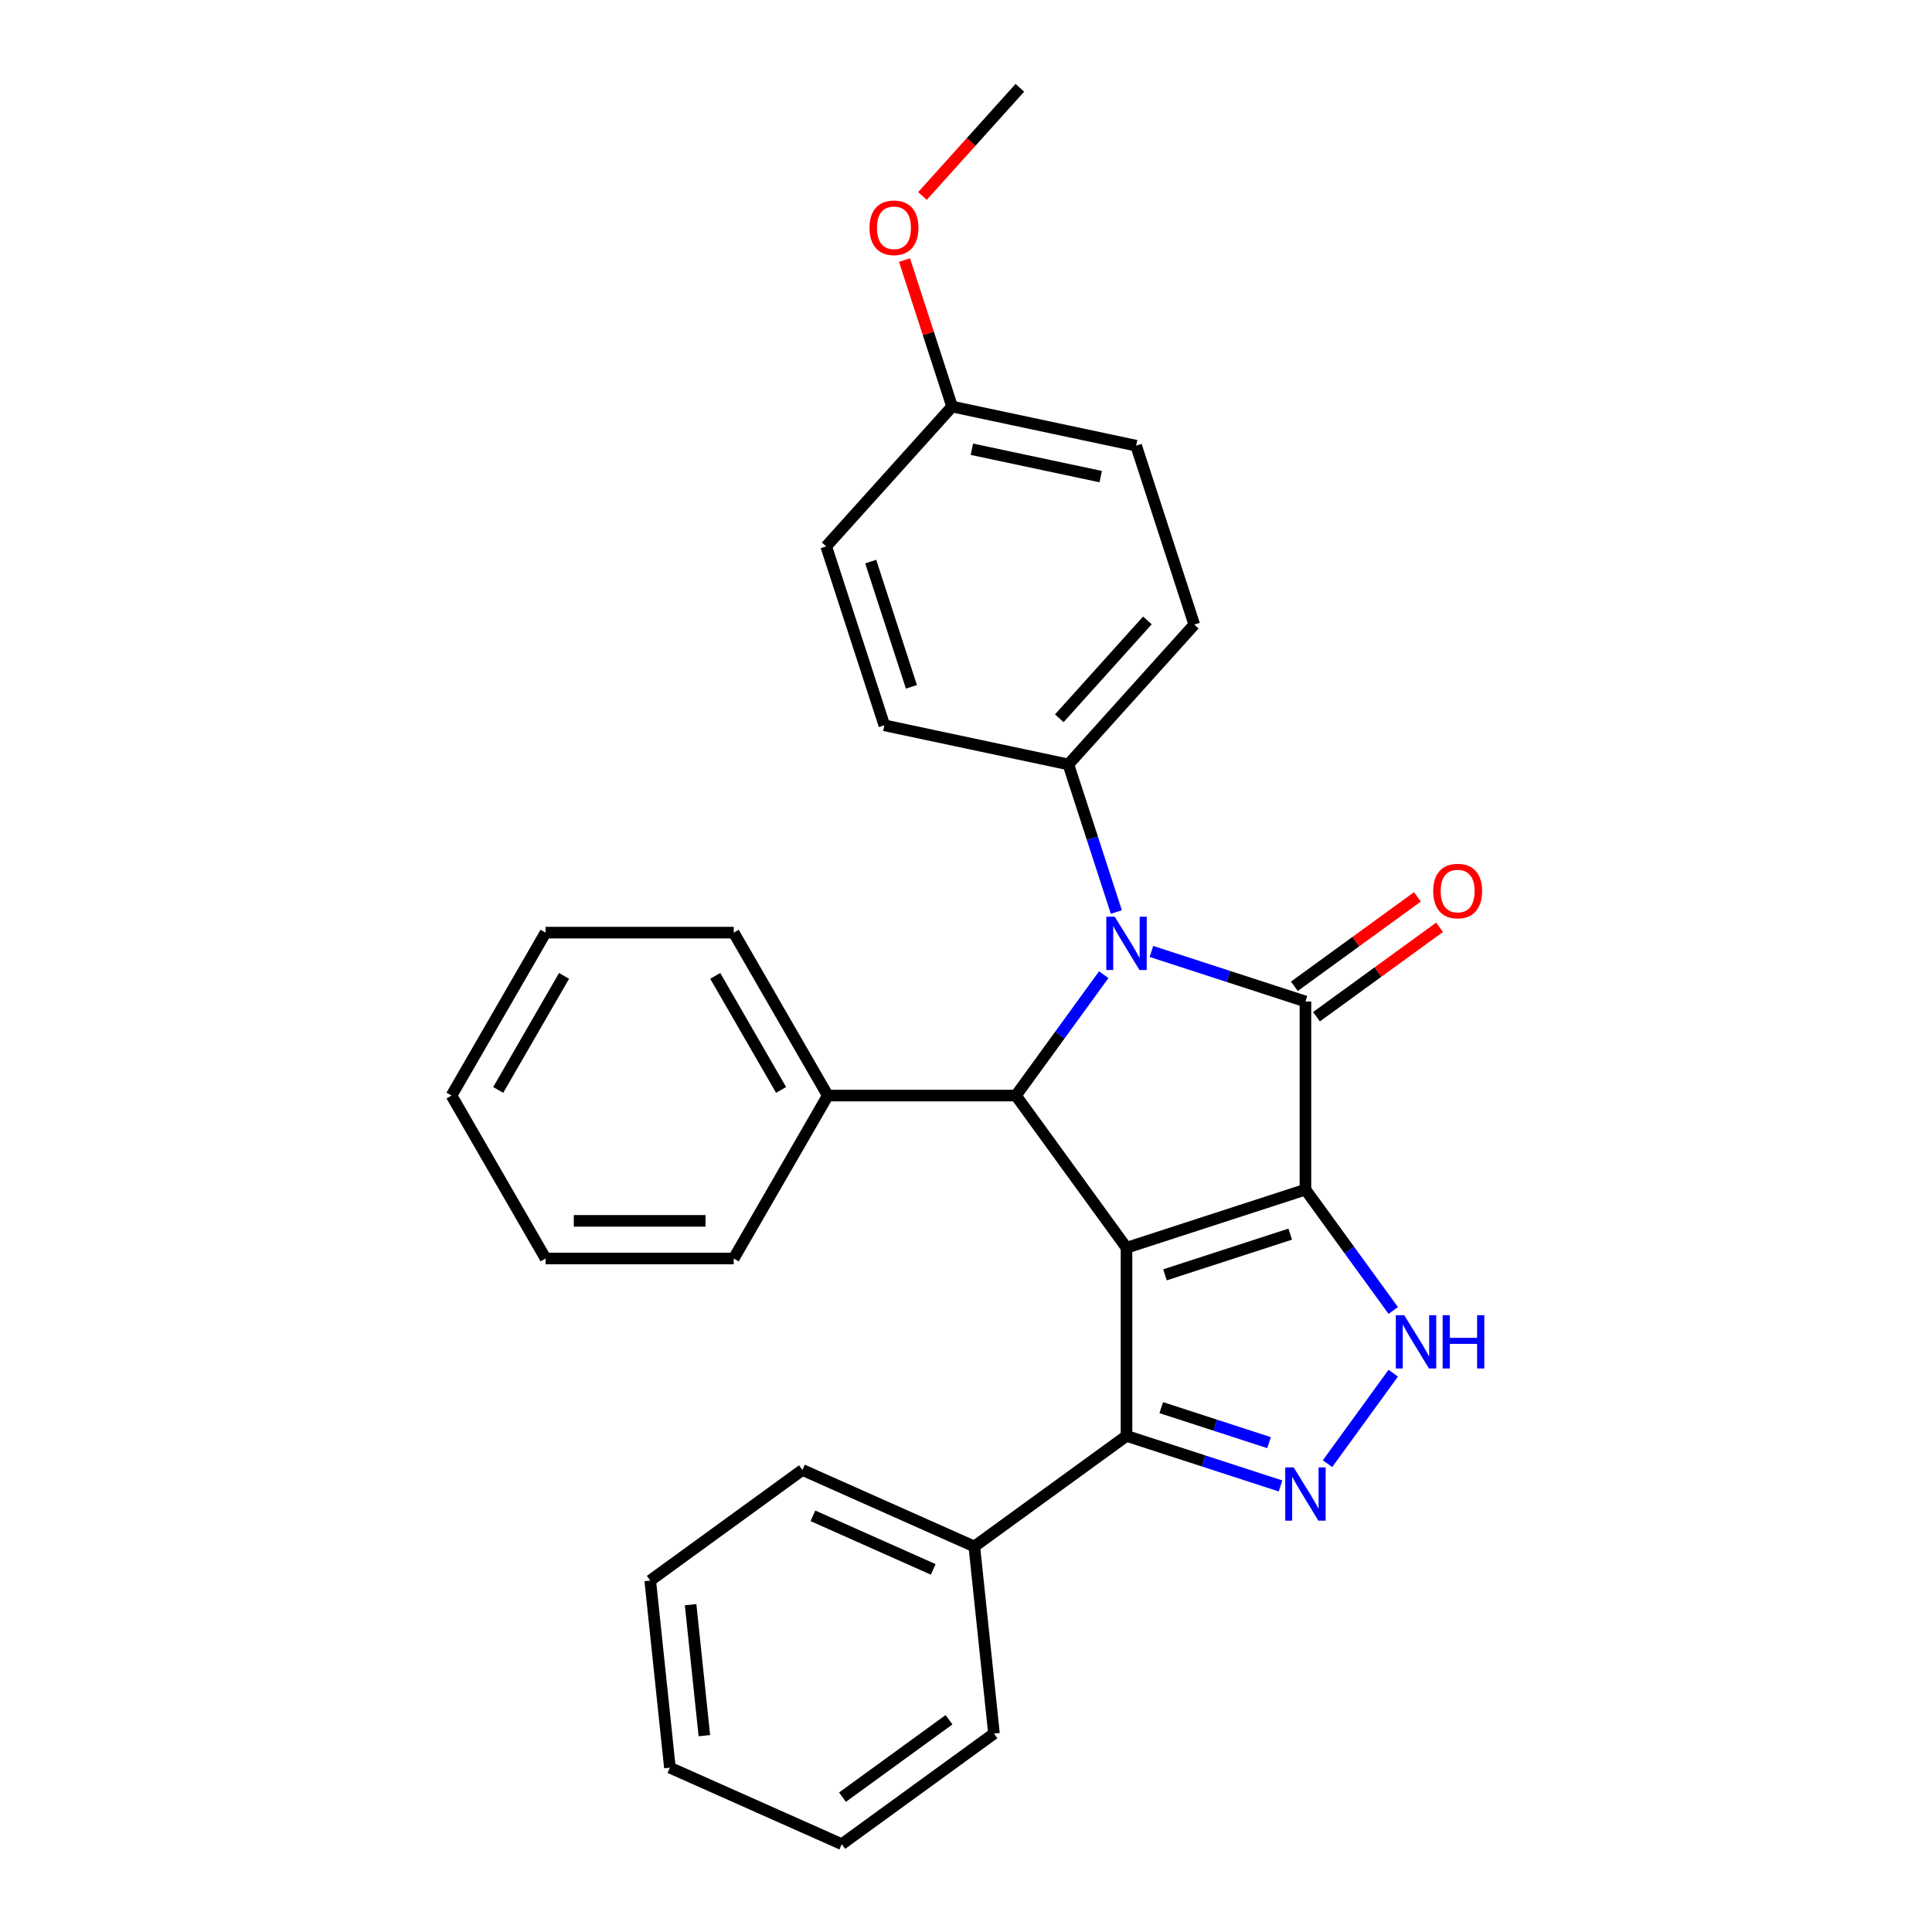 <?xml version='1.0' encoding='iso-8859-1'?>
<svg version='1.1' baseProfile='full'
              xmlns='http://www.w3.org/2000/svg'
                      xmlns:rdkit='http://www.rdkit.org/xml'
                      xmlns:xlink='http://www.w3.org/1999/xlink'
                  xml:space='preserve'
width='1000px' height='1000px' viewBox='0 0 1000 1000'>
<!-- END OF HEADER -->
<rect style='opacity:1.0;fill:#FFFFFF;stroke:none' width='1000' height='1000' x='0' y='0'> </rect>
<path class='bond-0' d='M 675.696,615.75 L 583.082,645.842' style='fill:none;fill-rule:evenodd;stroke:#000000;stroke-width:6px;stroke-linecap:butt;stroke-linejoin:miter;stroke-opacity:1' />
<path class='bond-0' d='M 667.822,638.786 L 602.993,659.851' style='fill:none;fill-rule:evenodd;stroke:#000000;stroke-width:6px;stroke-linecap:butt;stroke-linejoin:miter;stroke-opacity:1' />
<path class='bond-1' d='M 675.696,615.75 L 675.696,518.37' style='fill:none;fill-rule:evenodd;stroke:#000000;stroke-width:6px;stroke-linecap:butt;stroke-linejoin:miter;stroke-opacity:1' />
<path class='bond-4' d='M 675.696,615.75 L 698.422,647.029' style='fill:none;fill-rule:evenodd;stroke:#000000;stroke-width:6px;stroke-linecap:butt;stroke-linejoin:miter;stroke-opacity:1' />
<path class='bond-4' d='M 698.422,647.029 L 721.148,678.308' style='fill:none;fill-rule:evenodd;stroke:#0000FF;stroke-width:6px;stroke-linecap:butt;stroke-linejoin:miter;stroke-opacity:1' />
<path class='bond-3' d='M 583.082,645.842 L 525.844,567.06' style='fill:none;fill-rule:evenodd;stroke:#000000;stroke-width:6px;stroke-linecap:butt;stroke-linejoin:miter;stroke-opacity:1' />
<path class='bond-6' d='M 583.082,645.842 L 583.082,743.222' style='fill:none;fill-rule:evenodd;stroke:#000000;stroke-width:6px;stroke-linecap:butt;stroke-linejoin:miter;stroke-opacity:1' />
<path class='bond-2' d='M 675.696,518.37 L 635.836,505.418' style='fill:none;fill-rule:evenodd;stroke:#000000;stroke-width:6px;stroke-linecap:butt;stroke-linejoin:miter;stroke-opacity:1' />
<path class='bond-2' d='M 635.836,505.418 L 595.975,492.467' style='fill:none;fill-rule:evenodd;stroke:#0000FF;stroke-width:6px;stroke-linecap:butt;stroke-linejoin:miter;stroke-opacity:1' />
<path class='bond-8' d='M 681.42,526.248 L 713.264,503.112' style='fill:none;fill-rule:evenodd;stroke:#000000;stroke-width:6px;stroke-linecap:butt;stroke-linejoin:miter;stroke-opacity:1' />
<path class='bond-8' d='M 713.264,503.112 L 745.108,479.976' style='fill:none;fill-rule:evenodd;stroke:#FF0000;stroke-width:6px;stroke-linecap:butt;stroke-linejoin:miter;stroke-opacity:1' />
<path class='bond-8' d='M 669.972,510.491 L 701.816,487.355' style='fill:none;fill-rule:evenodd;stroke:#000000;stroke-width:6px;stroke-linecap:butt;stroke-linejoin:miter;stroke-opacity:1' />
<path class='bond-8' d='M 701.816,487.355 L 733.66,464.219' style='fill:none;fill-rule:evenodd;stroke:#FF0000;stroke-width:6px;stroke-linecap:butt;stroke-linejoin:miter;stroke-opacity:1' />
<path class='bond-7' d='M 577.811,472.054 L 565.401,433.859' style='fill:none;fill-rule:evenodd;stroke:#0000FF;stroke-width:6px;stroke-linecap:butt;stroke-linejoin:miter;stroke-opacity:1' />
<path class='bond-7' d='M 565.401,433.859 L 552.99,395.664' style='fill:none;fill-rule:evenodd;stroke:#000000;stroke-width:6px;stroke-linecap:butt;stroke-linejoin:miter;stroke-opacity:1' />
<path class='bond-29' d='M 571.295,504.501 L 548.569,535.78' style='fill:none;fill-rule:evenodd;stroke:#0000FF;stroke-width:6px;stroke-linecap:butt;stroke-linejoin:miter;stroke-opacity:1' />
<path class='bond-29' d='M 548.569,535.78 L 525.844,567.06' style='fill:none;fill-rule:evenodd;stroke:#000000;stroke-width:6px;stroke-linecap:butt;stroke-linejoin:miter;stroke-opacity:1' />
<path class='bond-9' d='M 525.844,567.06 L 428.464,567.06' style='fill:none;fill-rule:evenodd;stroke:#000000;stroke-width:6px;stroke-linecap:butt;stroke-linejoin:miter;stroke-opacity:1' />
<path class='bond-5' d='M 721.148,710.755 L 687.119,757.592' style='fill:none;fill-rule:evenodd;stroke:#0000FF;stroke-width:6px;stroke-linecap:butt;stroke-linejoin:miter;stroke-opacity:1' />
<path class='bond-28' d='M 662.803,769.125 L 622.943,756.173' style='fill:none;fill-rule:evenodd;stroke:#0000FF;stroke-width:6px;stroke-linecap:butt;stroke-linejoin:miter;stroke-opacity:1' />
<path class='bond-28' d='M 622.943,756.173 L 583.082,743.222' style='fill:none;fill-rule:evenodd;stroke:#000000;stroke-width:6px;stroke-linecap:butt;stroke-linejoin:miter;stroke-opacity:1' />
<path class='bond-28' d='M 656.863,746.716 L 628.961,737.65' style='fill:none;fill-rule:evenodd;stroke:#0000FF;stroke-width:6px;stroke-linecap:butt;stroke-linejoin:miter;stroke-opacity:1' />
<path class='bond-28' d='M 628.961,737.65 L 601.059,728.584' style='fill:none;fill-rule:evenodd;stroke:#000000;stroke-width:6px;stroke-linecap:butt;stroke-linejoin:miter;stroke-opacity:1' />
<path class='bond-10' d='M 583.082,743.222 L 504.3,800.46' style='fill:none;fill-rule:evenodd;stroke:#000000;stroke-width:6px;stroke-linecap:butt;stroke-linejoin:miter;stroke-opacity:1' />
<path class='bond-11' d='M 552.99,395.664 L 618.15,323.296' style='fill:none;fill-rule:evenodd;stroke:#000000;stroke-width:6px;stroke-linecap:butt;stroke-linejoin:miter;stroke-opacity:1' />
<path class='bond-11' d='M 548.291,371.777 L 593.903,321.119' style='fill:none;fill-rule:evenodd;stroke:#000000;stroke-width:6px;stroke-linecap:butt;stroke-linejoin:miter;stroke-opacity:1' />
<path class='bond-12' d='M 552.99,395.664 L 457.738,375.417' style='fill:none;fill-rule:evenodd;stroke:#000000;stroke-width:6px;stroke-linecap:butt;stroke-linejoin:miter;stroke-opacity:1' />
<path class='bond-17' d='M 428.464,567.06 L 379.774,482.726' style='fill:none;fill-rule:evenodd;stroke:#000000;stroke-width:6px;stroke-linecap:butt;stroke-linejoin:miter;stroke-opacity:1' />
<path class='bond-17' d='M 404.293,564.148 L 370.21,505.114' style='fill:none;fill-rule:evenodd;stroke:#000000;stroke-width:6px;stroke-linecap:butt;stroke-linejoin:miter;stroke-opacity:1' />
<path class='bond-18' d='M 428.464,567.06 L 379.774,651.393' style='fill:none;fill-rule:evenodd;stroke:#000000;stroke-width:6px;stroke-linecap:butt;stroke-linejoin:miter;stroke-opacity:1' />
<path class='bond-19' d='M 504.3,800.46 L 415.339,760.852' style='fill:none;fill-rule:evenodd;stroke:#000000;stroke-width:6px;stroke-linecap:butt;stroke-linejoin:miter;stroke-opacity:1' />
<path class='bond-19' d='M 483.034,812.311 L 420.762,784.586' style='fill:none;fill-rule:evenodd;stroke:#000000;stroke-width:6px;stroke-linecap:butt;stroke-linejoin:miter;stroke-opacity:1' />
<path class='bond-20' d='M 504.3,800.46 L 514.479,897.307' style='fill:none;fill-rule:evenodd;stroke:#000000;stroke-width:6px;stroke-linecap:butt;stroke-linejoin:miter;stroke-opacity:1' />
<path class='bond-14' d='M 618.15,323.296 L 588.058,230.682' style='fill:none;fill-rule:evenodd;stroke:#000000;stroke-width:6px;stroke-linecap:butt;stroke-linejoin:miter;stroke-opacity:1' />
<path class='bond-15' d='M 457.738,375.417 L 427.646,282.803' style='fill:none;fill-rule:evenodd;stroke:#000000;stroke-width:6px;stroke-linecap:butt;stroke-linejoin:miter;stroke-opacity:1' />
<path class='bond-15' d='M 471.747,355.507 L 450.683,290.677' style='fill:none;fill-rule:evenodd;stroke:#000000;stroke-width:6px;stroke-linecap:butt;stroke-linejoin:miter;stroke-opacity:1' />
<path class='bond-13' d='M 492.806,210.436 L 427.646,282.803' style='fill:none;fill-rule:evenodd;stroke:#000000;stroke-width:6px;stroke-linecap:butt;stroke-linejoin:miter;stroke-opacity:1' />
<path class='bond-16' d='M 492.806,210.436 L 480.491,172.533' style='fill:none;fill-rule:evenodd;stroke:#000000;stroke-width:6px;stroke-linecap:butt;stroke-linejoin:miter;stroke-opacity:1' />
<path class='bond-16' d='M 480.491,172.533 L 468.175,134.63' style='fill:none;fill-rule:evenodd;stroke:#FF0000;stroke-width:6px;stroke-linecap:butt;stroke-linejoin:miter;stroke-opacity:1' />
<path class='bond-30' d='M 492.806,210.436 L 588.058,230.682' style='fill:none;fill-rule:evenodd;stroke:#000000;stroke-width:6px;stroke-linecap:butt;stroke-linejoin:miter;stroke-opacity:1' />
<path class='bond-30' d='M 503.044,232.523 L 569.721,246.696' style='fill:none;fill-rule:evenodd;stroke:#000000;stroke-width:6px;stroke-linecap:butt;stroke-linejoin:miter;stroke-opacity:1' />
<path class='bond-21' d='M 477.462,101.443 L 502.668,73.449' style='fill:none;fill-rule:evenodd;stroke:#FF0000;stroke-width:6px;stroke-linecap:butt;stroke-linejoin:miter;stroke-opacity:1' />
<path class='bond-21' d='M 502.668,73.449 L 527.874,45.455' style='fill:none;fill-rule:evenodd;stroke:#000000;stroke-width:6px;stroke-linecap:butt;stroke-linejoin:miter;stroke-opacity:1' />
<path class='bond-24' d='M 379.774,482.726 L 282.394,482.726' style='fill:none;fill-rule:evenodd;stroke:#000000;stroke-width:6px;stroke-linecap:butt;stroke-linejoin:miter;stroke-opacity:1' />
<path class='bond-25' d='M 379.774,651.393 L 282.394,651.393' style='fill:none;fill-rule:evenodd;stroke:#000000;stroke-width:6px;stroke-linecap:butt;stroke-linejoin:miter;stroke-opacity:1' />
<path class='bond-25' d='M 365.167,631.917 L 297.001,631.917' style='fill:none;fill-rule:evenodd;stroke:#000000;stroke-width:6px;stroke-linecap:butt;stroke-linejoin:miter;stroke-opacity:1' />
<path class='bond-23' d='M 415.339,760.852 L 336.557,818.091' style='fill:none;fill-rule:evenodd;stroke:#000000;stroke-width:6px;stroke-linecap:butt;stroke-linejoin:miter;stroke-opacity:1' />
<path class='bond-22' d='M 514.479,897.307 L 435.697,954.545' style='fill:none;fill-rule:evenodd;stroke:#000000;stroke-width:6px;stroke-linecap:butt;stroke-linejoin:miter;stroke-opacity:1' />
<path class='bond-22' d='M 491.214,890.136 L 436.067,930.203' style='fill:none;fill-rule:evenodd;stroke:#000000;stroke-width:6px;stroke-linecap:butt;stroke-linejoin:miter;stroke-opacity:1' />
<path class='bond-27' d='M 435.697,954.545 L 346.736,914.937' style='fill:none;fill-rule:evenodd;stroke:#000000;stroke-width:6px;stroke-linecap:butt;stroke-linejoin:miter;stroke-opacity:1' />
<path class='bond-31' d='M 336.557,818.091 L 346.736,914.937' style='fill:none;fill-rule:evenodd;stroke:#000000;stroke-width:6px;stroke-linecap:butt;stroke-linejoin:miter;stroke-opacity:1' />
<path class='bond-31' d='M 357.453,830.582 L 364.578,898.375' style='fill:none;fill-rule:evenodd;stroke:#000000;stroke-width:6px;stroke-linecap:butt;stroke-linejoin:miter;stroke-opacity:1' />
<path class='bond-32' d='M 282.394,482.726 L 233.704,567.06' style='fill:none;fill-rule:evenodd;stroke:#000000;stroke-width:6px;stroke-linecap:butt;stroke-linejoin:miter;stroke-opacity:1' />
<path class='bond-32' d='M 291.957,505.114 L 257.874,564.148' style='fill:none;fill-rule:evenodd;stroke:#000000;stroke-width:6px;stroke-linecap:butt;stroke-linejoin:miter;stroke-opacity:1' />
<path class='bond-26' d='M 282.394,651.393 L 233.704,567.06' style='fill:none;fill-rule:evenodd;stroke:#000000;stroke-width:6px;stroke-linecap:butt;stroke-linejoin:miter;stroke-opacity:1' />
<path  class='atom-3' d='M 576.986 474.489
L 586.023 489.096
Q 586.919 490.537, 588.36 493.147
Q 589.801 495.756, 589.879 495.912
L 589.879 474.489
L 593.541 474.489
L 593.541 502.067
L 589.762 502.067
L 580.063 486.096
Q 578.934 484.227, 577.726 482.084
Q 576.558 479.942, 576.207 479.28
L 576.207 502.067
L 572.624 502.067
L 572.624 474.489
L 576.986 474.489
' fill='#0000FF'/>
<path  class='atom-5' d='M 726.839 680.743
L 735.876 695.35
Q 736.771 696.791, 738.213 699.401
Q 739.654 702.011, 739.732 702.166
L 739.732 680.743
L 743.393 680.743
L 743.393 708.321
L 739.615 708.321
L 729.916 692.35
Q 728.786 690.481, 727.579 688.338
Q 726.41 686.196, 726.06 685.534
L 726.06 708.321
L 722.476 708.321
L 722.476 680.743
L 726.839 680.743
' fill='#0000FF'/>
<path  class='atom-5' d='M 746.704 680.743
L 750.444 680.743
L 750.444 692.467
L 764.544 692.467
L 764.544 680.743
L 768.284 680.743
L 768.284 708.321
L 764.544 708.321
L 764.544 695.584
L 750.444 695.584
L 750.444 708.321
L 746.704 708.321
L 746.704 680.743
' fill='#0000FF'/>
<path  class='atom-6' d='M 669.6 759.525
L 678.637 774.132
Q 679.533 775.573, 680.974 778.183
Q 682.415 780.793, 682.493 780.948
L 682.493 759.525
L 686.155 759.525
L 686.155 787.103
L 682.376 787.103
L 672.677 771.133
Q 671.548 769.263, 670.34 767.121
Q 669.172 764.978, 668.821 764.316
L 668.821 787.103
L 665.237 787.103
L 665.237 759.525
L 669.6 759.525
' fill='#0000FF'/>
<path  class='atom-9' d='M 741.819 461.209
Q 741.819 454.587, 745.091 450.887
Q 748.363 447.186, 754.478 447.186
Q 760.594 447.186, 763.866 450.887
Q 767.138 454.587, 767.138 461.209
Q 767.138 467.909, 763.827 471.726
Q 760.516 475.504, 754.478 475.504
Q 748.402 475.504, 745.091 471.726
Q 741.819 467.948, 741.819 461.209
M 754.478 472.388
Q 758.685 472.388, 760.944 469.584
Q 763.242 466.74, 763.242 461.209
Q 763.242 455.795, 760.944 453.068
Q 758.685 450.302, 754.478 450.302
Q 750.271 450.302, 747.973 453.029
Q 745.714 455.756, 745.714 461.209
Q 745.714 466.779, 747.973 469.584
Q 750.271 472.388, 754.478 472.388
' fill='#FF0000'/>
<path  class='atom-17' d='M 450.054 117.9
Q 450.054 111.278, 453.326 107.578
Q 456.598 103.877, 462.714 103.877
Q 468.829 103.877, 472.101 107.578
Q 475.373 111.278, 475.373 117.9
Q 475.373 124.6, 472.062 128.417
Q 468.751 132.195, 462.714 132.195
Q 456.637 132.195, 453.326 128.417
Q 450.054 124.639, 450.054 117.9
M 462.714 129.079
Q 466.921 129.079, 469.18 126.275
Q 471.478 123.431, 471.478 117.9
Q 471.478 112.486, 469.18 109.759
Q 466.921 106.993, 462.714 106.993
Q 458.507 106.993, 456.209 109.72
Q 453.95 112.447, 453.95 117.9
Q 453.95 123.47, 456.209 126.275
Q 458.507 129.079, 462.714 129.079
' fill='#FF0000'/>
</svg>
